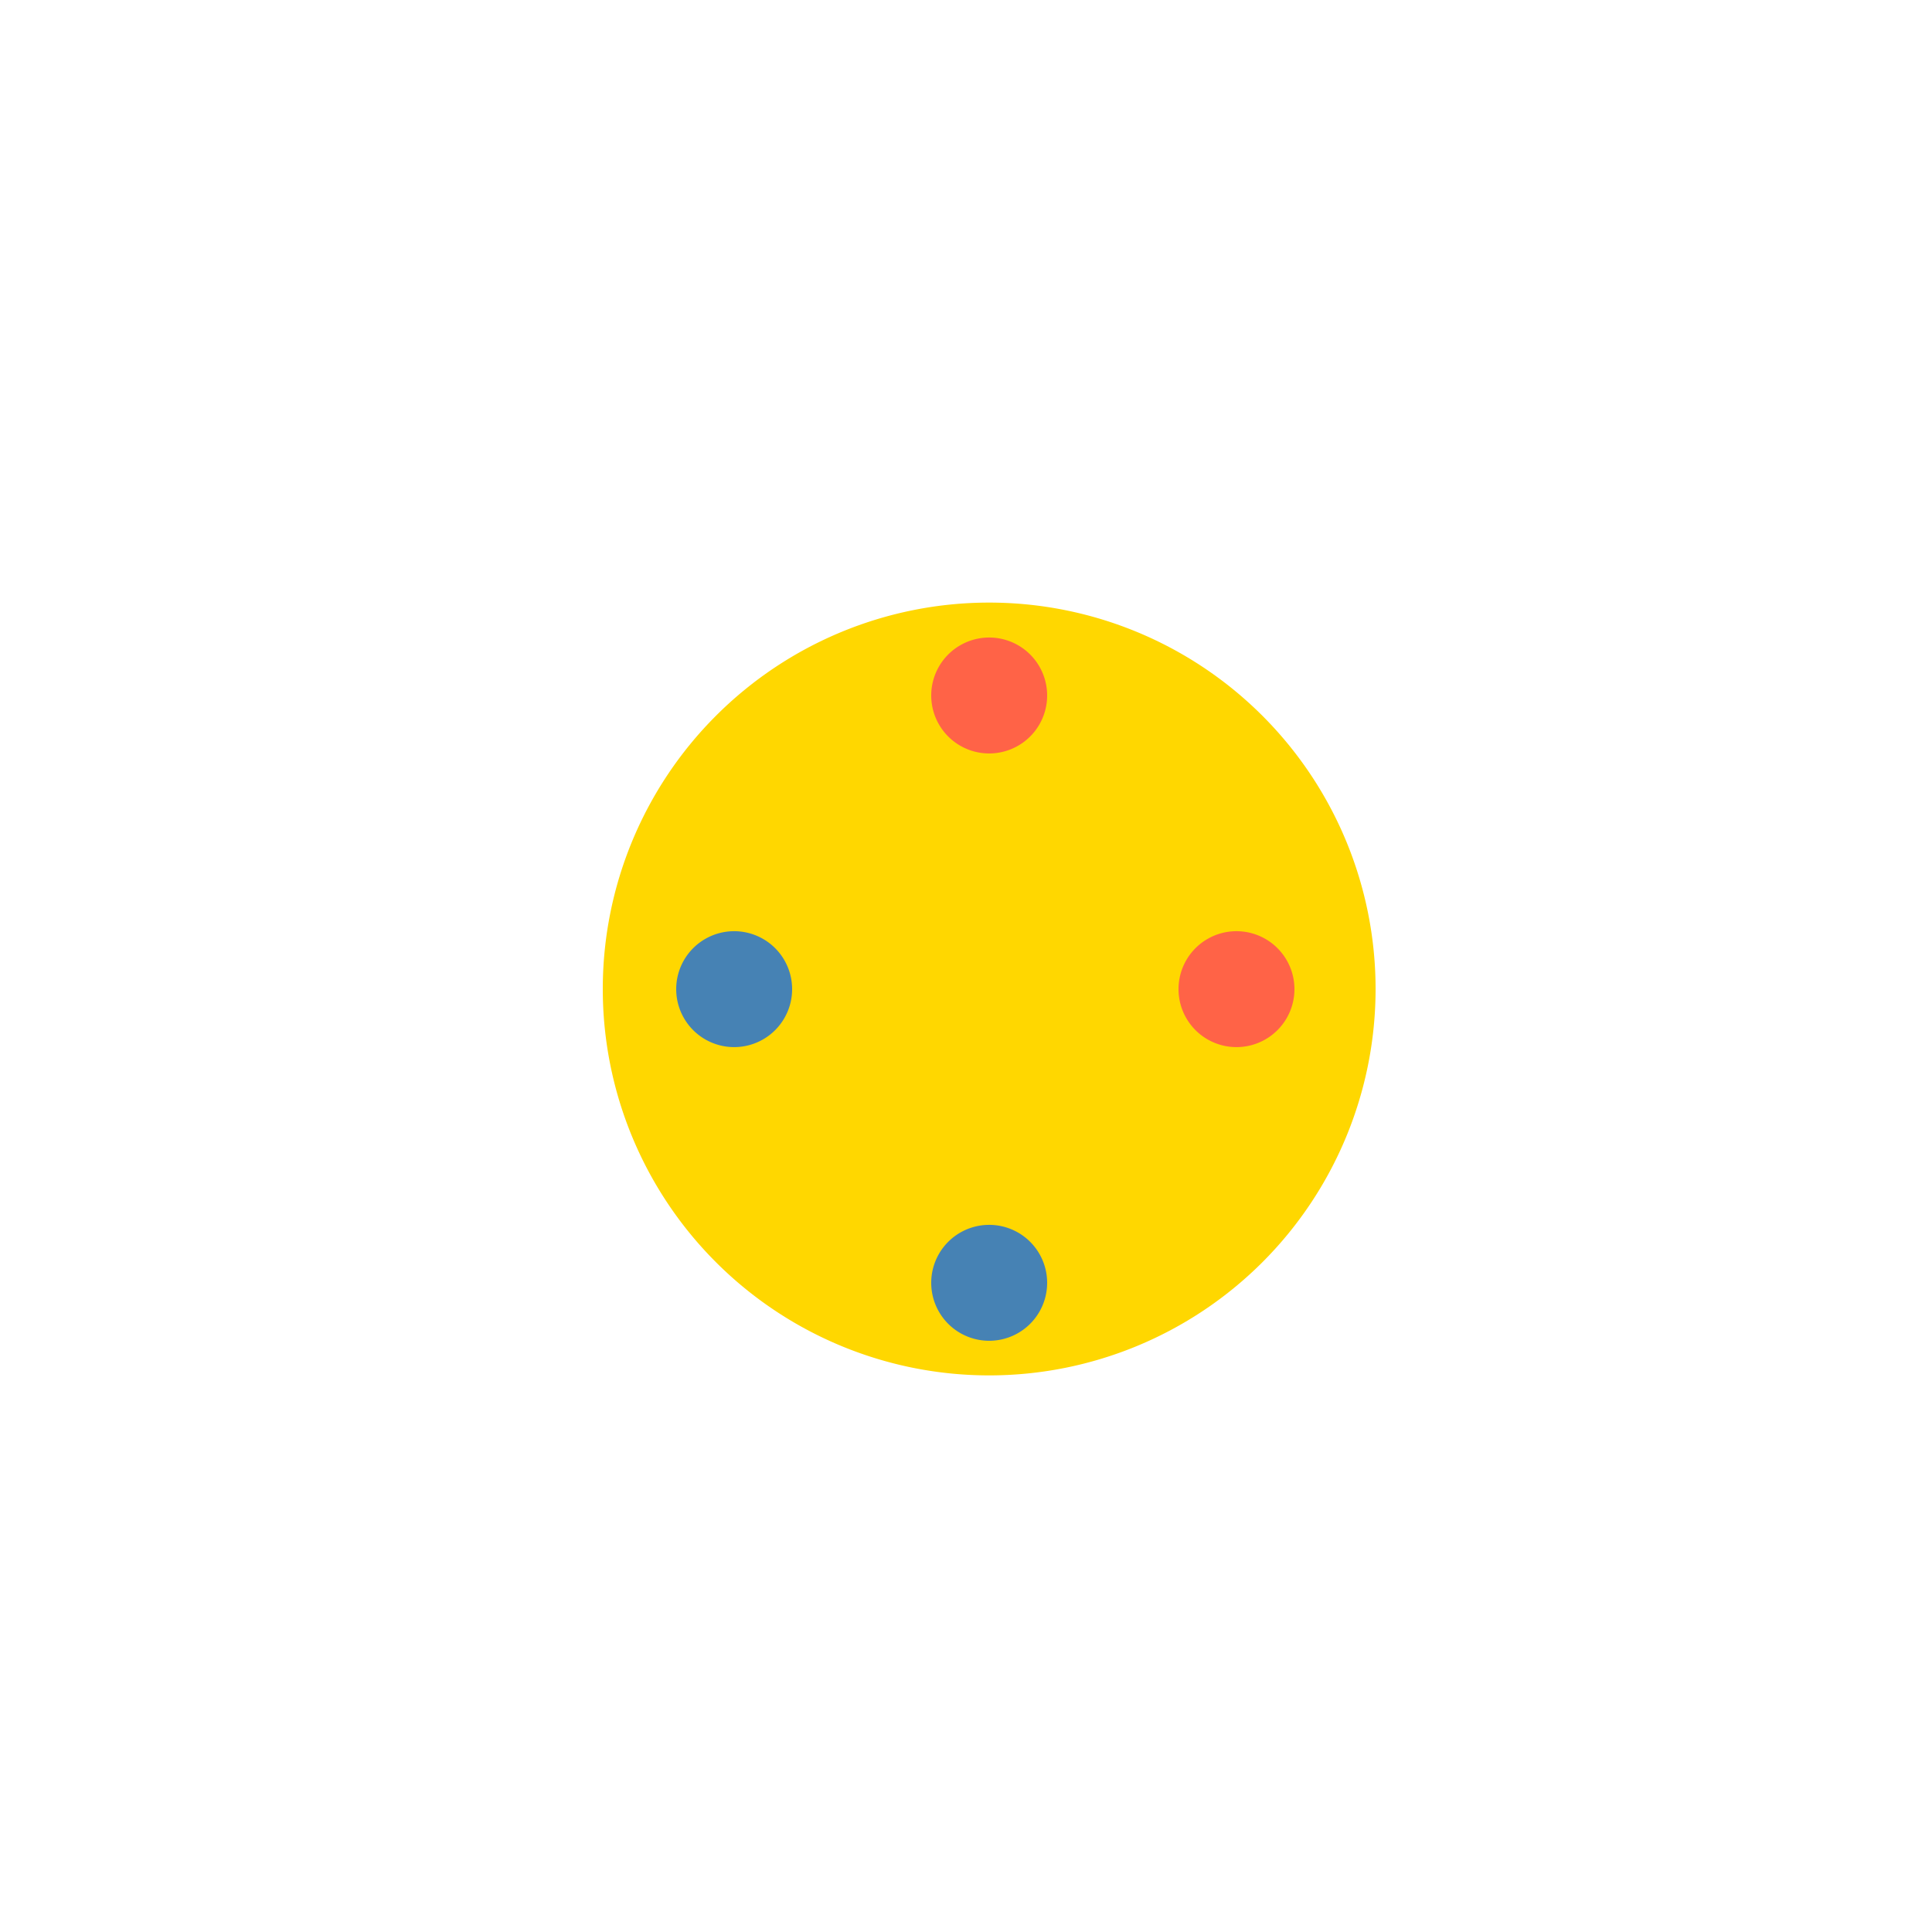 <!--

Generated by DrawGPT.
Free, open source, AI generated images in SVG, PNG, and HTML Canvas format.
https://drawgpt.ai

Created: 2024-02-11T13:23:22.599Z
Link: https://drawgpt.ai/prompt/162774/

-->
<svg xmlns="http://www.w3.org/2000/svg" xmlns:xlink="http://www.w3.org/1999/xlink" width="500" height="500"><defs/><g><path fill="#FFD700" stroke="none" paint-order="stroke fill markers" d=" M 356 256 A 100 100 0 1 1 356 255.9"/><path fill="#FF6347" stroke="none" paint-order="stroke fill markers" d=" M 271 180 A 15 15 0 1 1 271 179.985"/><path fill="#FF6347" stroke="none" paint-order="stroke fill markers" d=" M 335 256 A 15 15 0 1 1 335 255.985"/><path fill="#4682B4" stroke="none" paint-order="stroke fill markers" d=" M 205 256 A 15 15 0 1 1 205 255.985"/><path fill="#4682B4" stroke="none" paint-order="stroke fill markers" d=" M 271 332 A 15 15 0 1 1 271 331.985"/></g></svg>
